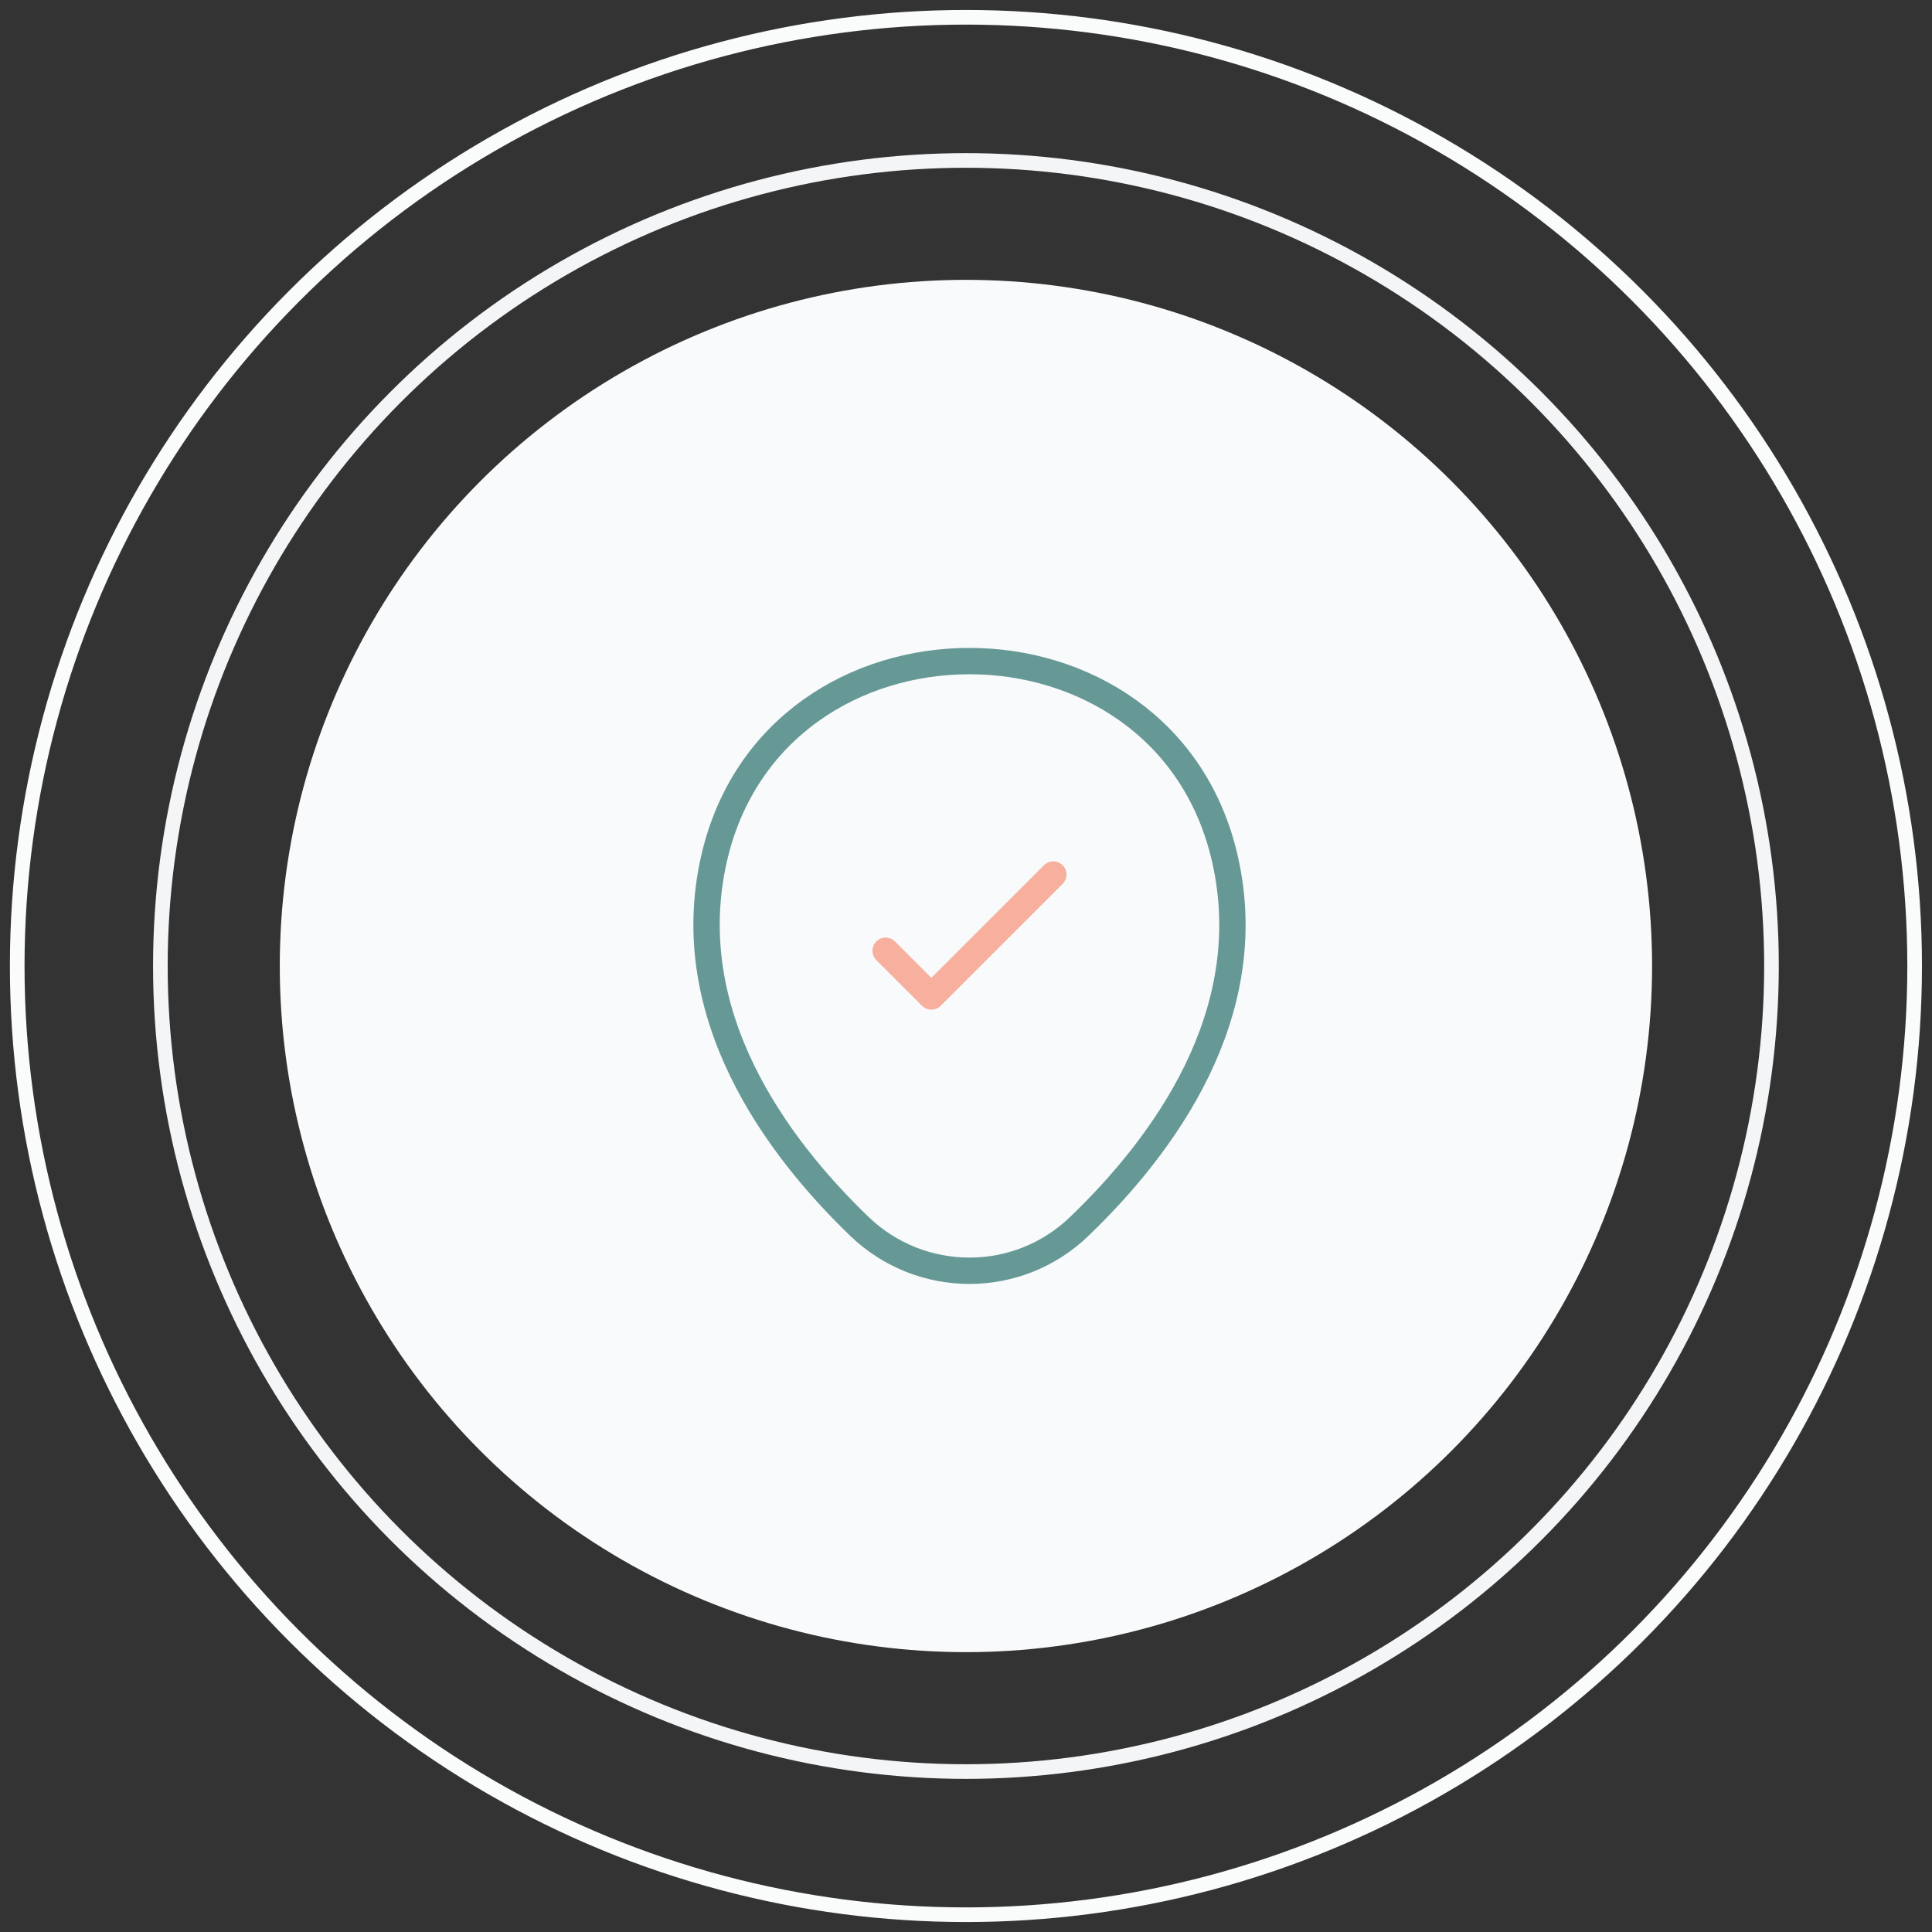 <svg xmlns="http://www.w3.org/2000/svg" width="132" height="132" viewBox="0 0 132 132" fill="none"><rect x="0" y="0" width="132" height="132" fill="#333333" stroke="none"/><circle cx="65.995" cy="66" r="46.88" fill="#F9FAFB"></circle><path d="M48.78 58.688C52.884 40.646 79.614 40.667 83.697 58.708C86.093 69.292 79.509 78.25 73.739 83.792C69.551 87.833 62.926 87.833 58.718 83.792C52.968 78.25 46.384 69.271 48.78 58.688Z" stroke="#669996" stroke-width="1.8"></path><path d="M60.509 64.958L63.634 68.083L71.967 59.75" stroke="#F6B09D" stroke-width="1.8" stroke-linecap="round" stroke-linejoin="round"></path><circle cx="65.995" cy="66" r="55.038" stroke="#F3F5F7"></circle><circle cx="65.995" cy="66" r="64.819" stroke="#FAFBFB"></circle></svg>